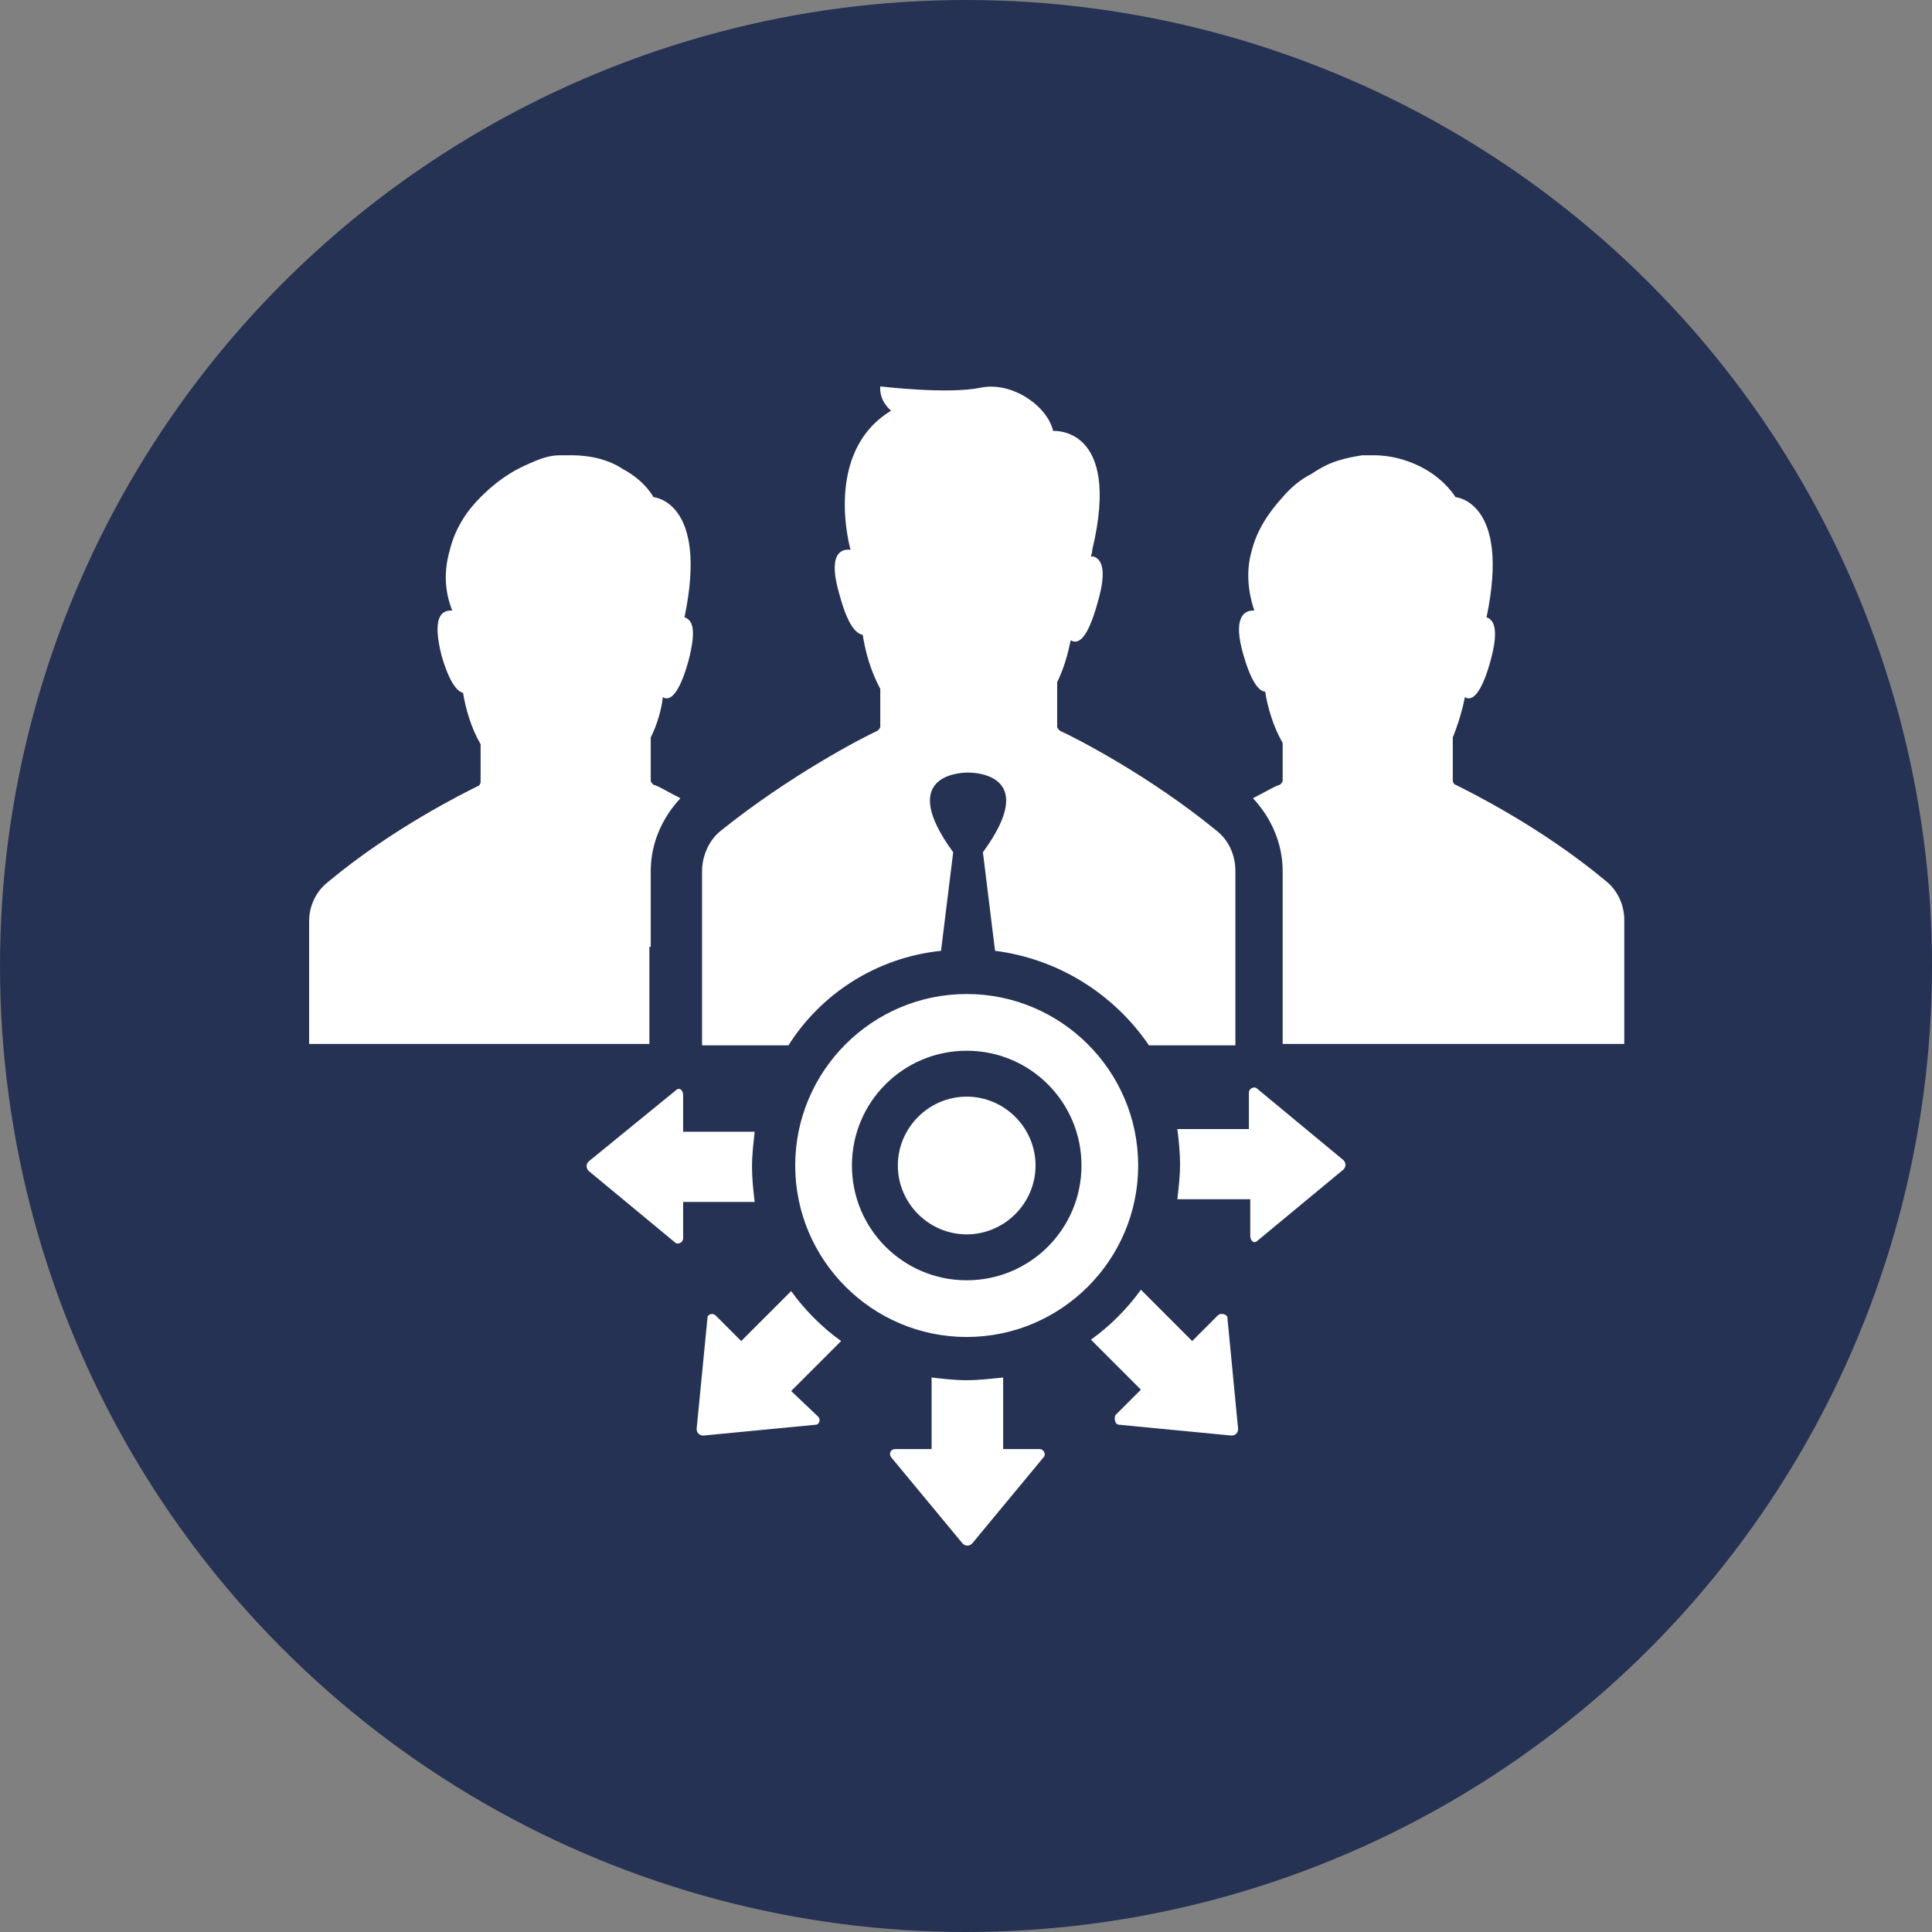 <svg width="100" height="100" viewBox="0 0 100 100" fill="none" xmlns="http://www.w3.org/2000/svg">
<rect x="0" y="0" width="100" height="100" fill="#808080" stroke="none"/>
<circle cx="50" cy="50" r="50" fill="#253254"/>
<path d="M64.363 33.908C63.804 32.021 64.363 31.602 64.853 31.602H64.922C64.573 30.553 64.503 29.505 64.783 28.526C65.062 27.408 65.691 26.5 66.39 25.731C66.809 25.242 67.299 24.822 67.858 24.543C68.277 24.263 68.766 23.984 69.256 23.844C69.675 23.704 70.094 23.634 70.514 23.564C70.723 23.564 70.863 23.564 71.073 23.564C72.191 23.564 73.1 23.914 73.729 24.263C74.847 24.892 75.336 25.731 75.336 25.731C75.336 25.731 78.201 25.941 76.944 31.951C77.363 32.091 77.573 32.65 77.153 34.188C76.734 35.725 76.314 36.144 76.035 36.144C75.965 36.144 75.895 36.144 75.825 36.075C75.686 36.773 75.476 37.472 75.196 38.171V40.408C75.196 40.478 75.266 40.617 75.336 40.617C76.035 40.967 79.739 42.784 83.094 45.58C83.723 46.069 84.072 46.837 84.072 47.606V51.38V54.036H66.39V49.004V45.09C66.39 43.693 65.831 42.365 64.853 41.316C65.552 40.967 65.971 40.687 66.25 40.617C66.32 40.547 66.39 40.478 66.39 40.408V38.451C65.901 37.612 65.621 36.634 65.482 35.795C65.202 35.795 64.783 35.376 64.363 33.908ZM33.682 49.004V45.09C33.682 43.693 34.241 42.365 35.22 41.316C34.521 40.967 34.101 40.687 33.822 40.617C33.752 40.547 33.682 40.478 33.682 40.408V38.171C34.031 37.472 34.241 36.704 34.311 36.075C34.381 36.144 34.451 36.144 34.521 36.144C34.8 36.144 35.22 35.725 35.639 34.188C36.058 32.58 35.849 32.091 35.429 31.951C36.687 25.941 33.822 25.731 33.822 25.731C33.822 25.731 33.402 24.892 32.214 24.263C31.585 23.844 30.677 23.564 29.558 23.564C29.349 23.564 29.209 23.564 28.999 23.564C28.51 23.564 28.091 23.704 27.741 23.844C27.252 24.054 26.763 24.263 26.344 24.543C25.785 24.892 25.295 25.312 24.876 25.731C24.177 26.43 23.548 27.338 23.268 28.526C22.989 29.505 22.989 30.553 23.408 31.602H23.338C22.849 31.602 22.36 31.951 22.849 33.908C23.268 35.376 23.688 35.795 23.967 35.865C24.107 36.704 24.387 37.682 24.876 38.521V40.478C24.876 40.547 24.806 40.687 24.736 40.687C24.037 41.037 20.333 42.854 16.979 45.649C16.349 46.139 16 46.907 16 47.676V51.38V54.036H33.612V49.004H33.682ZM63.035 68.084L61.708 69.412L59.052 66.756C58.353 67.734 57.444 68.643 56.466 69.342L59.052 71.928L57.724 73.256C57.654 73.465 57.724 73.745 57.934 73.745L63.734 74.304C63.944 74.304 64.084 74.164 64.084 73.955L63.525 68.154C63.455 68.014 63.175 67.944 63.035 68.084ZM35.01 56.412L30.467 60.117C30.327 60.256 30.327 60.466 30.467 60.606L34.94 64.31C35.08 64.45 35.359 64.31 35.359 64.1V62.213H39.063C38.994 61.654 38.924 61.025 38.924 60.396C38.924 59.767 38.994 59.208 39.063 58.579H35.359V56.692C35.359 56.412 35.15 56.273 35.01 56.412ZM65.062 64.24L69.535 60.536C69.675 60.396 69.675 60.186 69.535 60.047L65.062 56.343C64.922 56.203 64.643 56.343 64.643 56.552V58.439H60.939C61.009 58.998 61.079 59.627 61.079 60.256C61.079 60.885 61.009 61.444 60.939 62.073H64.713V63.96C64.713 64.24 64.922 64.38 65.062 64.24ZM36.408 74.304L42.209 73.745C42.418 73.745 42.488 73.465 42.348 73.326L40.95 71.998L43.536 69.412C42.558 68.713 41.649 67.804 40.95 66.826L38.365 69.412L37.037 68.084C36.897 67.944 36.617 68.014 36.617 68.224L36.058 73.955C36.058 74.164 36.198 74.304 36.408 74.304ZM50.036 71.439C49.407 71.439 48.848 71.369 48.219 71.299V75.003H46.332C46.122 75.003 45.983 75.213 46.122 75.422L49.826 79.895C49.966 80.035 50.176 80.035 50.316 79.895L54.02 75.422C54.16 75.282 54.02 75.003 53.81 75.003H51.923V71.299C51.224 71.369 50.665 71.439 50.036 71.439ZM48.708 49.214L49.337 44.112C46.472 40.198 49.547 39.988 50.106 39.988C50.665 39.988 53.74 40.198 50.875 44.112L51.504 49.214C54.789 49.633 57.654 51.45 59.471 54.106H63.944V49.004V45.09C63.944 44.252 63.595 43.483 62.966 42.994C59.471 40.128 55.627 38.171 54.858 37.822C54.789 37.752 54.719 37.682 54.719 37.612C54.719 37.193 54.719 36.284 54.719 35.306C55.068 34.607 55.278 33.838 55.418 33.139C55.767 33.349 56.256 33.209 56.815 31.182C57.305 29.505 57.025 28.946 56.606 28.806H56.466C56.536 28.596 56.536 28.457 56.536 28.457C58.073 22.027 54.509 22.306 54.509 22.306C54.23 21.048 52.412 19.72 50.735 20.07C49.058 20.419 45.563 20 45.563 20C45.493 20.769 46.122 21.258 46.122 21.258C42.558 23.425 44.026 28.457 44.026 28.457C43.467 28.387 42.837 28.736 43.467 30.833C43.886 32.37 44.305 32.79 44.655 32.86C44.794 33.768 45.074 34.747 45.563 35.655V37.612C45.563 37.682 45.493 37.752 45.423 37.822C44.655 38.171 40.881 40.128 37.316 42.994C36.687 43.483 36.338 44.322 36.338 45.09V49.004V54.106H40.811C42.488 51.45 45.353 49.563 48.708 49.214ZM50.036 56.762C48.079 56.762 46.472 58.369 46.472 60.326C46.472 62.283 48.079 63.891 50.036 63.891C51.993 63.891 53.6 62.283 53.6 60.326C53.6 58.369 51.993 56.762 50.036 56.762ZM58.912 60.326C58.912 65.218 54.928 69.202 50.036 69.202C45.144 69.202 41.16 65.218 41.16 60.326C41.16 55.434 45.144 51.45 50.036 51.45C54.928 51.45 58.912 55.434 58.912 60.326ZM55.977 60.326C55.977 57.041 53.321 54.386 50.036 54.386C46.751 54.386 44.096 57.041 44.096 60.326C44.096 63.611 46.751 66.267 50.036 66.267C53.321 66.267 55.977 63.611 55.977 60.326Z" fill="white"/>
</svg>
